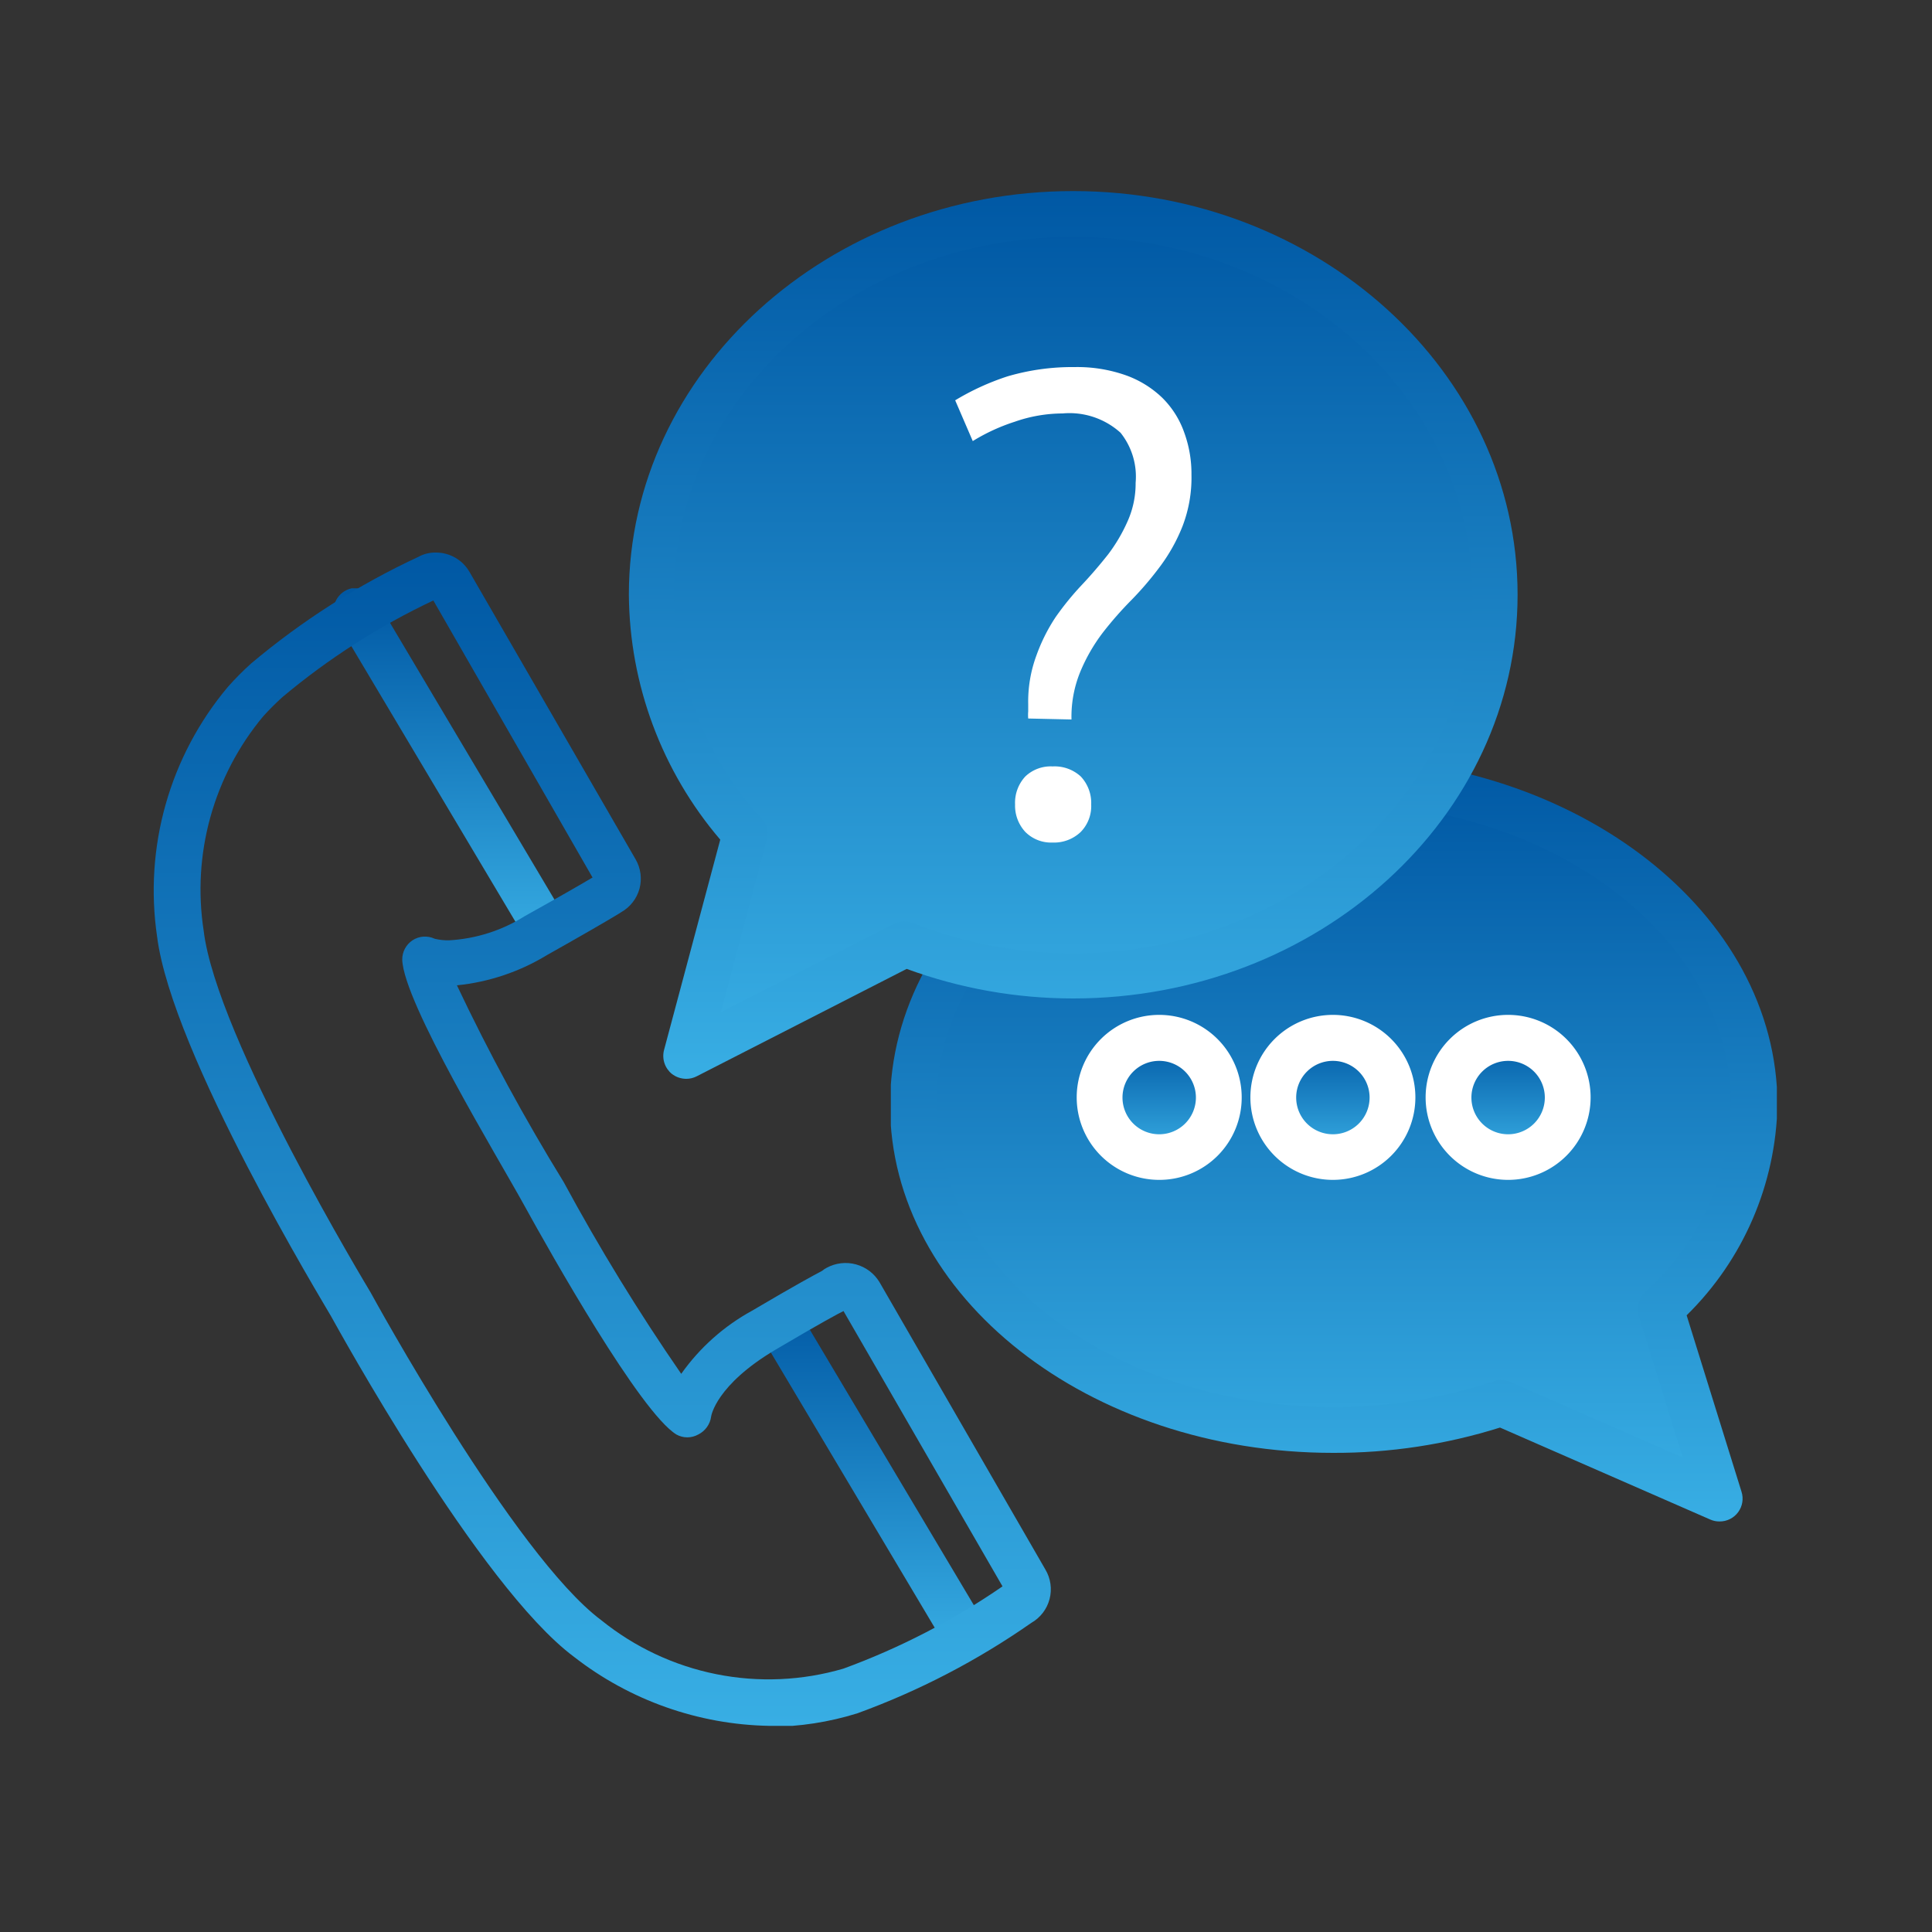 <svg id="Слой_1" data-name="Слой 1" xmlns="http://www.w3.org/2000/svg" xmlns:xlink="http://www.w3.org/1999/xlink" viewBox="0 0 100 100"><rect x="0" y="0" width="100" height="100" fill="#333333" stroke="none"/><defs><style>.cls-1{fill:none;}.cls-2{clip-path:url(#clip-path);}.cls-3{fill:url(#Безымянный_градиент_7);}.cls-4{clip-path:url(#clip-path-2);}.cls-5{fill:url(#Безымянный_градиент_7-2);}.cls-6{clip-path:url(#clip-path-3);}.cls-7{fill:url(#Безымянный_градиент_7-3);}.cls-8{fill:#fff;}.cls-9{clip-path:url(#clip-path-4);}.cls-10{fill:url(#Безымянный_градиент_7-4);}.cls-11{clip-path:url(#clip-path-5);}.cls-12{fill:url(#Безымянный_градиент_7-5);}.cls-13{clip-path:url(#clip-path-6);}.cls-14{fill:url(#Безымянный_градиент_7-6);}.cls-15{clip-path:url(#clip-path-7);}.cls-16{fill:url(#Безымянный_градиент_7-7);}.cls-17{clip-path:url(#clip-path-8);}.cls-18{fill:url(#Безымянный_градиент_7-8);}.cls-19{clip-path:url(#clip-path-9);}.cls-20{fill:url(#Безымянный_градиент_7-9);}.cls-21{clip-path:url(#clip-path-10);}.cls-22{fill:url(#Безымянный_градиент_7-10);}</style><clipPath id="clip-path"><path class="cls-1" d="M86,67.75a14.61,14.61,0,0,0,4.83-10.56C90.78,47.9,81,40.37,69,40.37S47.29,47.9,47.29,57.19,57,74,69,74a27.29,27.29,0,0,0,8.66-1.39L89,77.57Z"/></clipPath><linearGradient id="Безымянный_градиент_7" x1="69.04" y1="40.37" x2="69.04" y2="77.57" gradientUnits="userSpaceOnUse"><stop offset="0" stop-color="#0058a4"/><stop offset="1" stop-color="#38aee4"/></linearGradient><clipPath id="clip-path-2"><path class="cls-1" d="M89,78.75a1.15,1.15,0,0,1-.48-.1L77.64,73.89A28.45,28.45,0,0,1,69,75.2c-12.65,0-22.93-8.08-22.93-18s10.28-18,22.93-18S92,47.26,92,57.19A15.69,15.69,0,0,1,87.3,68.08l2.84,9.13A1.18,1.18,0,0,1,89,78.75M77.7,71.43a1.33,1.33,0,0,1,.48.1l8.92,3.91L84.82,68.1a1.21,1.21,0,0,1,.31-1.21,13.33,13.33,0,0,0,4.47-9.7c0-8.62-9.23-15.64-20.56-15.64s-20.57,7-20.57,15.64S57.7,72.83,69,72.83a26.17,26.17,0,0,0,8.29-1.33A1,1,0,0,1,77.7,71.43Z"/></clipPath><linearGradient id="Безымянный_градиент_7-2" x1="69.04" y1="39.18" x2="69.04" y2="78.75" xlink:href="#Безымянный_градиент_7"/><clipPath id="clip-path-3"><path class="cls-1" d="M63.09,56.81A3.08,3.08,0,1,1,60,53.73a3.08,3.08,0,0,1,3.08,3.08"/></clipPath><linearGradient id="Безымянный_градиент_7-3" x1="60.01" y1="53.73" x2="60.01" y2="59.89" xlink:href="#Безымянный_градиент_7"/><clipPath id="clip-path-4"><path class="cls-1" d="M72.12,56.81A3.09,3.09,0,1,1,69,53.73a3.08,3.08,0,0,1,3.08,3.08"/></clipPath><linearGradient id="Безымянный_градиент_7-4" x1="69.04" y1="53.73" x2="69.04" y2="59.89" xlink:href="#Безымянный_градиент_7"/><clipPath id="clip-path-5"><path class="cls-1" d="M81.14,56.81a3.08,3.08,0,1,1-3.08-3.08,3.08,3.08,0,0,1,3.08,3.08"/></clipPath><linearGradient id="Безымянный_градиент_7-5" x1="78.06" y1="53.73" x2="78.06" y2="59.89" xlink:href="#Безымянный_градиент_7"/><clipPath id="clip-path-6"><path class="cls-1" d="M50,85.87a1.17,1.17,0,0,1-1-.58L39.3,69a1.19,1.19,0,0,1,2-1.21L51,84.08a1.19,1.19,0,0,1-.42,1.63,1.17,1.17,0,0,1-.6.16"/></clipPath><linearGradient id="Безымянный_градиент_7-6" x1="45.17" y1="67.2" x2="45.17" y2="85.87" xlink:href="#Безымянный_градиент_7"/><clipPath id="clip-path-7"><path class="cls-1" d="M28.27,49.28a1.19,1.19,0,0,1-1-.58L17.57,32.41a1.19,1.19,0,1,1,2-1.21l9.68,16.29a1.18,1.18,0,0,1-.42,1.62,1.09,1.09,0,0,1-.6.17"/></clipPath><linearGradient id="Безымянный_градиент_7-7" x1="23.43" y1="30.62" x2="23.43" y2="49.28" xlink:href="#Безымянный_градиент_7"/><clipPath id="clip-path-8"><path class="cls-1" d="M38.58,43.16a18.49,18.49,0,0,1-4.84-12.38c0-10.88,9.77-19.7,21.82-19.7S77.4,19.9,77.4,30.78,67.62,50.49,55.56,50.49a24,24,0,0,1-8.7-1.63l-11.34,5.8Z"/></clipPath><linearGradient id="Безымянный_градиент_7-8" x1="55.57" y1="11.08" x2="55.57" y2="54.66" xlink:href="#Безымянный_градиент_7"/><clipPath id="clip-path-9"><path class="cls-1" d="M35.52,55.84a1.22,1.22,0,0,1-.75-.26,1.2,1.2,0,0,1-.4-1.23l2.91-10.89a19.74,19.74,0,0,1-4.73-12.68c0-11.52,10.33-20.89,23-20.89s23,9.37,23,20.89-10.32,20.9-23,20.9a25,25,0,0,1-8.62-1.53L36.06,55.71a1.16,1.16,0,0,1-.54.13m20-43.58c-11.38,0-20.64,8.31-20.64,18.52a17.21,17.21,0,0,0,4.54,11.59,1.17,1.17,0,0,1,.27,1.09l-2.38,8.93,9-4.59a1.17,1.17,0,0,1,1,0,22.56,22.56,0,0,0,8.26,1.55C67,49.31,76.21,41,76.21,30.78S67,12.26,55.56,12.26Z"/></clipPath><linearGradient id="Безымянный_градиент_7-9" x1="55.57" y1="9.89" x2="55.57" y2="55.84" xlink:href="#Безымянный_градиент_7"/><clipPath id="clip-path-10"><path class="cls-1" d="M39.81,89.33A16.93,16.93,0,0,1,29.7,85.75c-4.9-3.66-12.25-17.06-12.57-17.63s-8.24-13.57-9-19.65a16.38,16.38,0,0,1,3.66-12.91A14.9,14.9,0,0,1,13,34.34a39,39,0,0,1,8.66-5.52,1.8,1.8,0,0,1,.91-.22,2,2,0,0,1,1.73,1L32.9,44.48A2,2,0,0,1,33.1,46a2,2,0,0,1-.94,1.21l-.14.09c-.71.43-1.94,1.14-3.7,2.13A11.11,11.11,0,0,1,23.65,51a105.79,105.79,0,0,0,5.53,10.19,106.9,106.9,0,0,0,6.08,9.92,10.88,10.88,0,0,1,3.67-3.27c2.25-1.33,3.24-1.86,3.62-2.06a1.24,1.24,0,0,1,.24-.16,2.05,2.05,0,0,1,2.73.74l8.59,14.88A2,2,0,0,1,53.38,84a39,39,0,0,1-9,4.68,15.42,15.42,0,0,1-4.55.7M22.43,31.08a36.2,36.2,0,0,0-7.81,5,13.88,13.88,0,0,0-1,1,14,14,0,0,0-3.08,11.08c.66,5.57,8.58,18.62,8.65,18.75S26.62,80.5,31.12,83.86a13.78,13.78,0,0,0,12.53,2.51,36.72,36.72,0,0,0,8.24-4.26L43.66,67.86c-.25.12-1.15.6-3.52,2-3.09,1.83-3.33,3.44-3.33,3.45a1.22,1.22,0,0,1-.67.94,1.16,1.16,0,0,1-1.13,0c-1.88-1.16-6.51-9.38-7.88-11.87s-6.25-10.5-6.31-12.71a1.19,1.19,0,0,1,.53-1,1.18,1.18,0,0,1,1.15-.08h0a2.9,2.9,0,0,0,.75.08,8.2,8.2,0,0,0,3.91-1.25c1.67-.93,2.85-1.61,3.51-2Z"/></clipPath><linearGradient id="Безымянный_градиент_7-10" x1="31.12" y1="28.6" x2="31.12" y2="89.33" xlink:href="#Безымянный_градиент_7"/></defs><g class="cls-2"><rect class="cls-3" x="47.29" y="40.37" width="43.49" height="37.2"/></g><g class="cls-4"><rect class="cls-5" x="46.11" y="39.18" width="45.86" height="39.57"/></g><g class="cls-6"><rect class="cls-7" x="56.93" y="53.73" width="6.16" height="6.16"/></g><path class="cls-8" d="M60,61.07a4.27,4.27,0,1,1,4.27-4.26A4.26,4.26,0,0,1,60,61.07m0-6.16a1.9,1.9,0,1,0,1.9,1.9A1.9,1.9,0,0,0,60,54.91Z"/><g class="cls-9"><rect class="cls-10" x="65.95" y="53.73" width="6.16" height="6.16"/></g><path class="cls-8" d="M69,61.07a4.27,4.27,0,1,1,4.26-4.26A4.27,4.27,0,0,1,69,61.07m0-6.16a1.9,1.9,0,1,0,1.89,1.9A1.9,1.9,0,0,0,69,54.91Z"/><g class="cls-11"><rect class="cls-12" x="74.98" y="53.73" width="6.16" height="6.16"/></g><path class="cls-8" d="M78.06,61.07a4.27,4.27,0,1,1,4.27-4.26,4.27,4.27,0,0,1-4.27,4.26m0-6.16a1.9,1.9,0,1,0,1.9,1.9A1.9,1.9,0,0,0,78.06,54.91Z"/><g class="cls-13"><rect class="cls-14" x="38.97" y="67.03" width="12.39" height="18.84"/></g><g class="cls-15"><rect class="cls-16" x="17.24" y="30.45" width="12.38" height="18.83"/></g><g class="cls-17"><rect class="cls-18" x="33.74" y="11.08" width="43.66" height="43.58"/></g><g class="cls-19"><rect class="cls-20" x="32.55" y="9.89" width="46.03" height="45.95"/></g><path class="cls-8" d="M53.22,37.19a2.13,2.13,0,0,1,0-.37v-.37a6.87,6.87,0,0,1,.42-2.51,9.18,9.18,0,0,1,1-2A14.89,14.89,0,0,1,56,30.27c.49-.52.94-1.05,1.36-1.58a8.57,8.57,0,0,0,1-1.7,4.78,4.78,0,0,0,.42-2A3.64,3.64,0,0,0,58,22.4a3.94,3.94,0,0,0-3-1,7.57,7.57,0,0,0-2.48.43,9.93,9.93,0,0,0-2.17,1l-.91-2.11a13,13,0,0,1,2.71-1.24A11.89,11.89,0,0,1,55.63,19a7.56,7.56,0,0,1,2.63.42,5.27,5.27,0,0,1,1.9,1.17A4.73,4.73,0,0,1,61.3,22.4a6.22,6.22,0,0,1,.37,2.17,7,7,0,0,1-.46,2.66,9,9,0,0,1-1.15,2.07,16.76,16.76,0,0,1-1.49,1.75,18.73,18.73,0,0,0-1.5,1.71,9.09,9.09,0,0,0-1.15,2,6.13,6.13,0,0,0-.46,2.48Zm-.68,4.45a2,2,0,0,1,.53-1.45,1.9,1.9,0,0,1,1.41-.52,2,2,0,0,1,1.46.52,2,2,0,0,1,.54,1.45,1.91,1.91,0,0,1-.54,1.42,2,2,0,0,1-1.46.55,1.88,1.88,0,0,1-1.41-.55A2,2,0,0,1,52.54,41.64Z"/><g class="cls-21"><rect class="cls-22" x="7.59" y="28.6" width="47.07" height="60.73"/></g></svg>